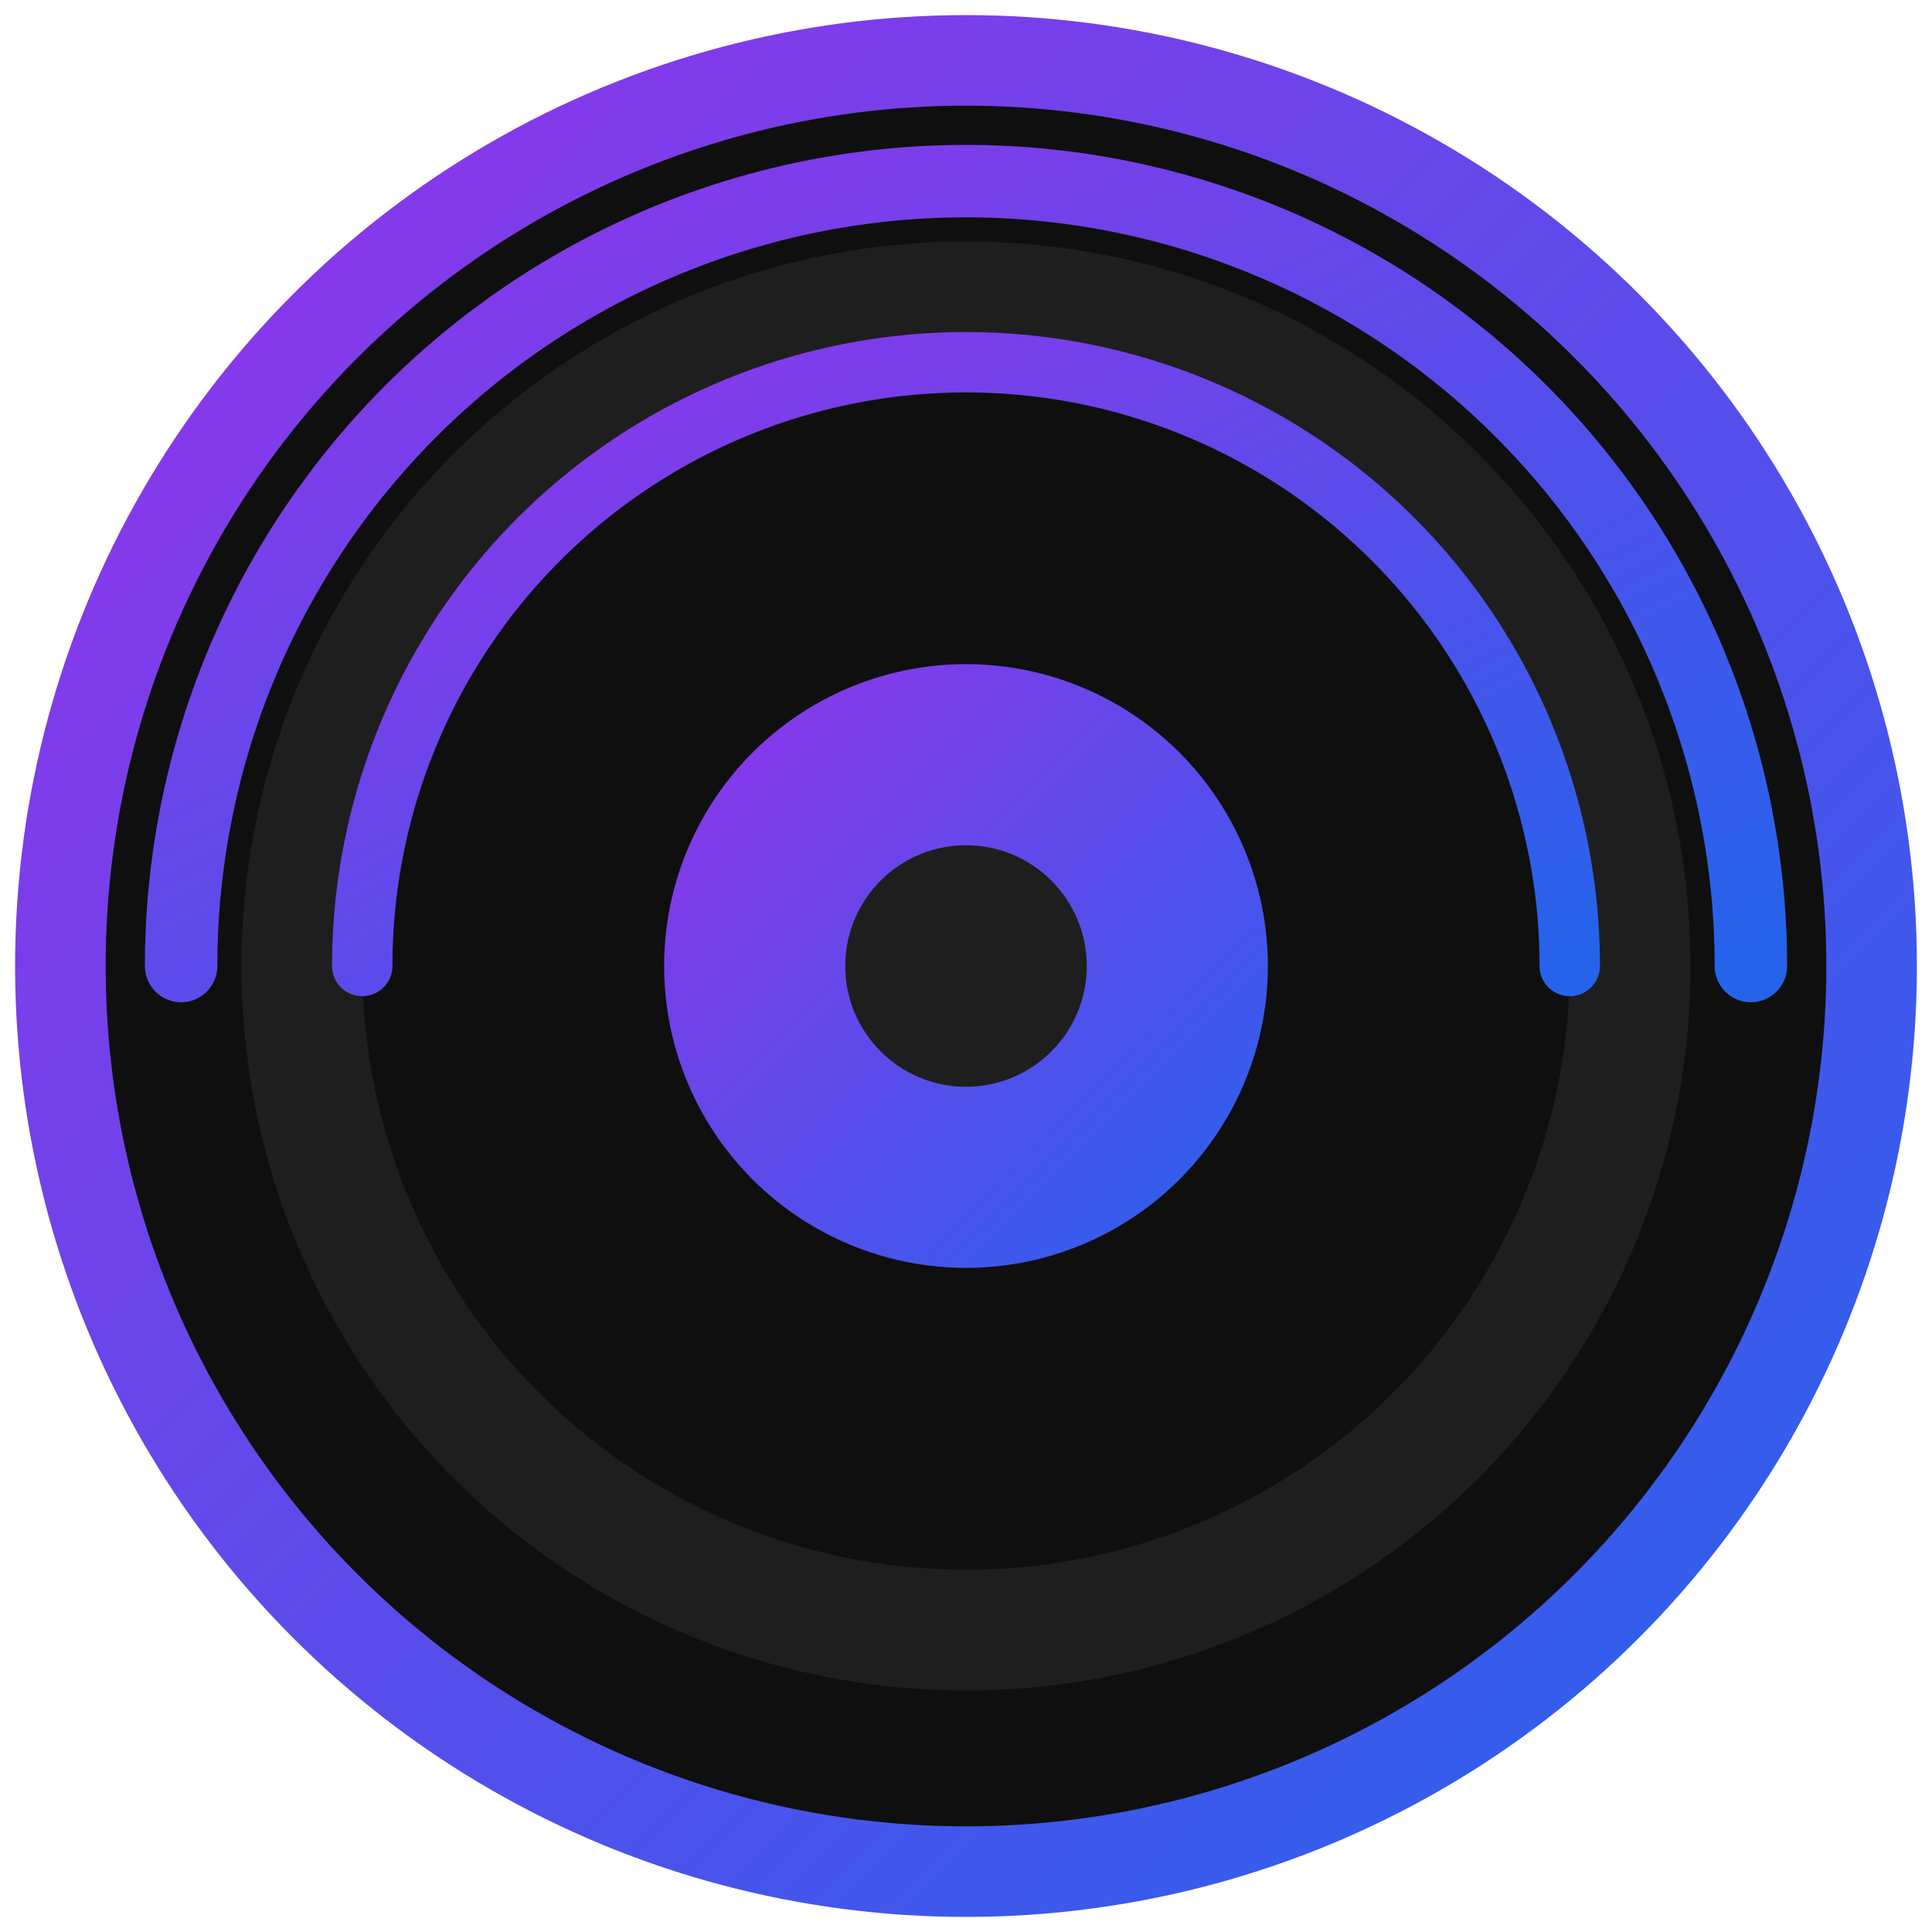 <?xml version="1.0" encoding="UTF-8" standalone="no"?>
<svg viewBox="0 0 32 32" xmlns="http://www.w3.org/2000/svg">
  <!-- Background with gradient -->
  <defs>
    <linearGradient id="purpleBlueGradient" x1="0%" y1="0%" x2="100%" y2="100%">
      <stop offset="0%" stop-color="#9333ea" /> <!-- purple-600 -->
      <stop offset="100%" stop-color="#2563eb" /> <!-- blue-600 -->
    </linearGradient>
  </defs>
  
  <!-- Background circle -->
  <circle cx="16" cy="16" r="15" fill="#0f0f0f" stroke="url(#purpleBlueGradient)" stroke-width="1.5"/>
  
  <!-- Vinyl record details -->
  <circle cx="16" cy="16" r="12" fill="#1e1e1e"/>
  <circle cx="16" cy="16" r="10" fill="#0f0f0f"/>
  <circle cx="16" cy="16" r="5" fill="url(#purpleBlueGradient)"/>
  <circle cx="16" cy="16" r="2" fill="#1e1e1e"/>
  
  <!-- Sound waves -->
  <path d="M 3,16 A 13,13 0 0 1 29,16" fill="none" stroke="url(#purpleBlueGradient)" stroke-width="1.2" stroke-linecap="round"/>
  <path d="M 6,16 A 10,10 0 0 1 26,16" fill="none" stroke="url(#purpleBlueGradient)" stroke-width="1" stroke-linecap="round"/>
</svg>